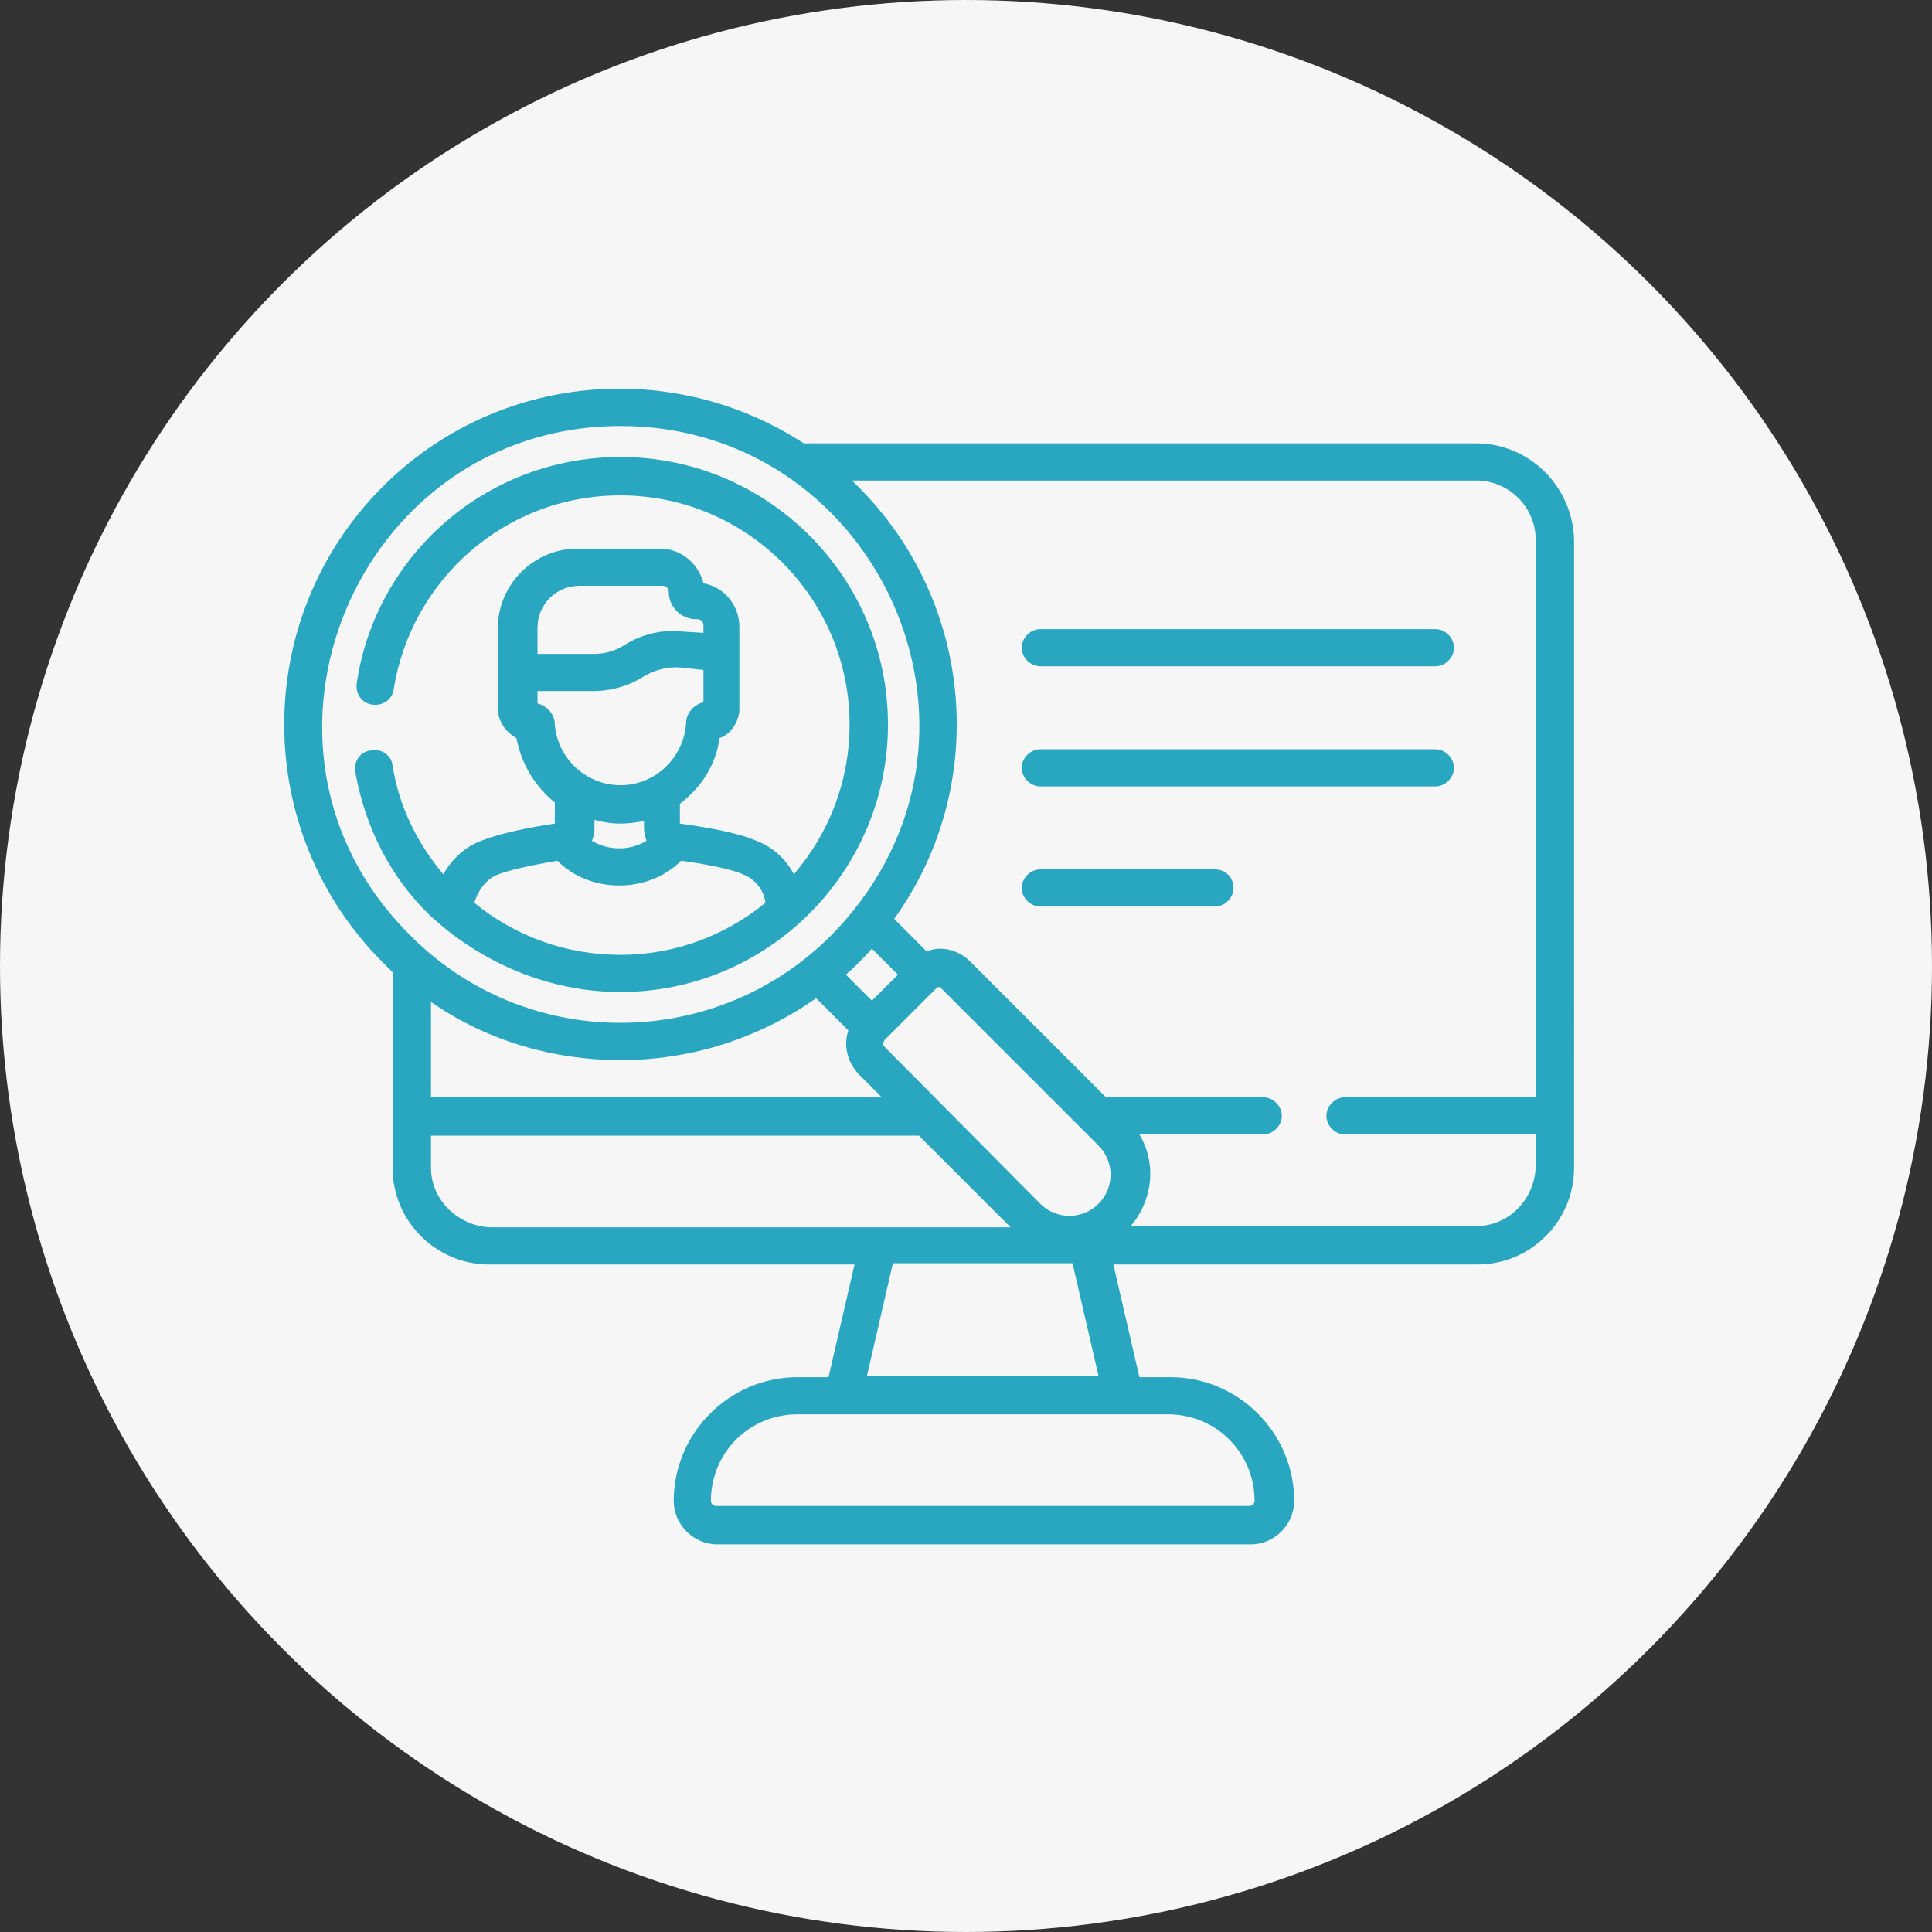 <?xml version="1.0" encoding="utf-8"?>
<!-- Generator: Adobe Illustrator 26.5.0, SVG Export Plug-In . SVG Version: 6.00 Build 0)  -->
<svg version="1.1" id="Layer_1" xmlns="http://www.w3.org/2000/svg" xmlns:xlink="http://www.w3.org/1999/xlink" x="0px" y="0px"
	 viewBox="0 0 156 156" style="enable-background:new 0 0 156 156;" xml:space="preserve">
<rect x="0" y="0" width="156" height="156" fill="#333333" stroke="none"/>
<style type="text/css">
	.st0{fill:#F6F6F6;}
	.st1{fill:#2AA7C0;}
	.st2{fill:none;}
</style>
<g>
	<g>
		<circle class="st0" cx="78" cy="78" r="78"/>
	</g>
	<g>
		<g>
			<g>
				<g>
					<path class="st1" d="M84,53.8h31.9c0.8,0,1.5-0.7,1.5-1.5c0-0.8-0.7-1.5-1.5-1.5H84c-0.8,0-1.5,0.7-1.5,1.5
						C82.5,53.1,83.2,53.8,84,53.8L84,53.8z"/>
					<path class="st1" d="M117.4,62c0-0.8-0.7-1.5-1.5-1.5H84c-0.8,0-1.5,0.7-1.5,1.5s0.7,1.5,1.5,1.5h31.9
						C116.7,63.5,117.4,62.8,117.4,62z"/>
					<path class="st1" d="M98.1,70.2H84c-0.8,0-1.5,0.7-1.5,1.5c0,0.8,0.7,1.5,1.5,1.5h14.1c0.8,0,1.5-0.7,1.5-1.5
						C99.6,70.9,99,70.2,98.1,70.2z"/>
					<path class="st1" d="M119.2,35.8H64.9c-10.6-6.9-24.8-5.7-34,3.5c-10.6,10.6-10.6,27.8,0,38.4c0.3,0.3,0.5,0.5,0.8,0.8v15.8
						c0,4.3,3.5,7.8,7.8,7.8H69l-2.1,9.1h-2.5c-5.5,0-10,4.5-10,10c0,1.9,1.6,3.5,3.5,3.5h43.1c1.9,0,3.5-1.6,3.5-3.5
						c0-5.5-4.5-10-10-10h-2.5l-2.1-9.1h29.4c4.3,0,7.8-3.5,7.8-7.8V43.6C127,39.3,123.5,35.8,119.2,35.8L119.2,35.8z M50.1,34.4
						c20.1,0,31.4,23.3,18.9,39c-9,11.4-25.8,12.3-35.9,2.1C17.9,60.4,28.8,34.4,50.1,34.4z M71.4,84l4.2-4.2l0,0
						c0.1-0.1,0.2-0.1,0.2-0.1c0.1,0,0.2,0,0.2,0.1l12.7,12.7c1.3,1.3,1.3,3.4,0,4.7c-1.3,1.3-3.4,1.3-4.7,0L71.4,84.5
						C71.3,84.4,71.3,84.2,71.4,84L71.4,84C71.4,84,71.4,84,71.4,84L71.4,84z M70.4,80.8l-2.1-2.1c0.7-0.6,1.4-1.3,2.1-2.1l2.1,2.1
						L70.4,80.8z M50.1,85.6c5.6,0,11.1-1.7,15.8-5l2.6,2.6c-0.4,1.2-0.1,2.5,0.8,3.5l1.9,1.9H34.8v-7.7
						C39.4,84.1,44.8,85.6,50.1,85.6z M34.8,94.3v-2.6h39.4l7.4,7.4h-42C37,99,34.8,96.9,34.8,94.3z M101.3,121.2
						c0,0.2-0.2,0.4-0.4,0.4H57.8c-0.2,0-0.4-0.2-0.4-0.4c0-3.9,3.1-7,7-7h29.9C98.2,114.2,101.3,117.3,101.3,121.2L101.3,121.2z
						 M88.7,111.1H70l2.1-9.1h14.5L88.7,111.1z M119.2,99H91.3c1.8-2.1,2.1-5.1,0.7-7.4h10c0.8,0,1.5-0.7,1.5-1.5
						c0-0.8-0.7-1.5-1.5-1.5H89.3l-11-11c-0.6-0.6-1.5-1-2.4-1c-0.4,0-0.7,0.1-1.1,0.2l-2.6-2.6c7.7-10.7,6.5-25.5-2.9-34.9
						c-0.2-0.2-0.3-0.3-0.5-0.5h50.4c2.6,0,4.8,2.1,4.8,4.8v45h-15.4c-0.8,0-1.5,0.7-1.5,1.5c0,0.8,0.7,1.5,1.5,1.5h15.4v2.6
						C123.9,96.9,121.8,99,119.2,99L119.2,99z"/>
					<path class="st1" d="M50.1,80.1c11.9,0,21.6-9.7,21.6-21.6c0-11.9-9.7-21.6-21.6-21.6c-10.9,0-19.8,8-21.3,18.3
						c-0.1,0.8,0.4,1.6,1.3,1.7c0.8,0.1,1.6-0.4,1.7-1.3C33.2,46.9,40.7,40,50.1,40c10.2,0,18.5,8.3,18.5,18.5
						c0,4.5-1.6,8.7-4.5,12.1c-0.6-1.2-1.7-2.2-3-2.7c-1.6-0.7-4.1-1.1-6.2-1.4l0-1.6c1.7-1.3,2.9-3.1,3.2-5.3
						c0.3-0.1,0.6-0.3,0.8-0.5c0.5-0.5,0.8-1.2,0.8-1.8c0-1.6,0-4.4,0-4.4v-2.3c0-1.7-1.2-3.2-2.9-3.5c-0.4-1.6-1.8-2.8-3.5-2.8
						h-6.7c-3.5,0-6.4,2.9-6.4,6.4v3.6v2.9c0,1,0.6,1.9,1.5,2.4c0.4,2.1,1.5,3.9,3.1,5.2l0,1.7c-2,0.3-4.6,0.8-6.2,1.5
						c-1.2,0.5-2.2,1.5-2.8,2.6c-2.1-2.5-3.6-5.5-4.1-8.8c-0.1-0.8-0.9-1.4-1.8-1.2c-0.8,0.1-1.4,0.9-1.2,1.8
						c0.8,4.4,2.8,8.4,6,11.5C38.9,77.8,44.4,80.1,50.1,80.1L50.1,80.1z M46.8,47.3h6.7c0.3,0,0.5,0.2,0.5,0.5c0,1.2,1,2.2,2.2,2.2
						h0.1c0.3,0,0.5,0.2,0.5,0.5v0.6L55.2,51c-1.7-0.2-3.4,0.2-4.8,1.1c-0.8,0.5-1.6,0.7-2.5,0.7h-4.5v-2.1
						C43.4,48.8,44.9,47.3,46.8,47.3L46.8,47.3z M43.4,56.8v-1h4.5c1.4,0,2.9-0.4,4.1-1.2c0.9-0.5,1.9-0.8,3-0.7l1.8,0.2
						c0,0.8,0,1.8,0,2.6c-0.8,0.2-1.4,0.9-1.4,1.7c-0.2,2.8-2.5,5-5.3,5c-2.8,0-5.1-2.2-5.3-4.9C44.8,57.7,44.2,57,43.4,56.8z
						 M50.1,66.5c0.7,0,1.3-0.1,1.9-0.2l0,0.6c0,0.3,0.1,0.7,0.2,1c-0.7,0.4-1.4,0.6-2.2,0.6c0,0,0,0,0,0c-0.8,0-1.5-0.2-2.2-0.6
						c0.1-0.3,0.2-0.6,0.2-1l0-0.7C48.7,66.4,49.4,66.5,50.1,66.5L50.1,66.5z M40,70.7c0.9-0.4,2.7-0.8,5-1.2c1.3,1.3,3.1,2,5,2h0
						c1.9,0,3.7-0.7,5-2c2.2,0.3,4.1,0.7,5,1.1c1,0.4,1.7,1.3,1.8,2.3c-3.3,2.7-7.4,4.2-11.7,4.2c-4.4,0-8.5-1.5-11.8-4.2
						C38.6,71.9,39.2,71.1,40,70.7L40,70.7z"/>
				</g>
			</g>
		</g>
	</g>
</g>
</svg>
